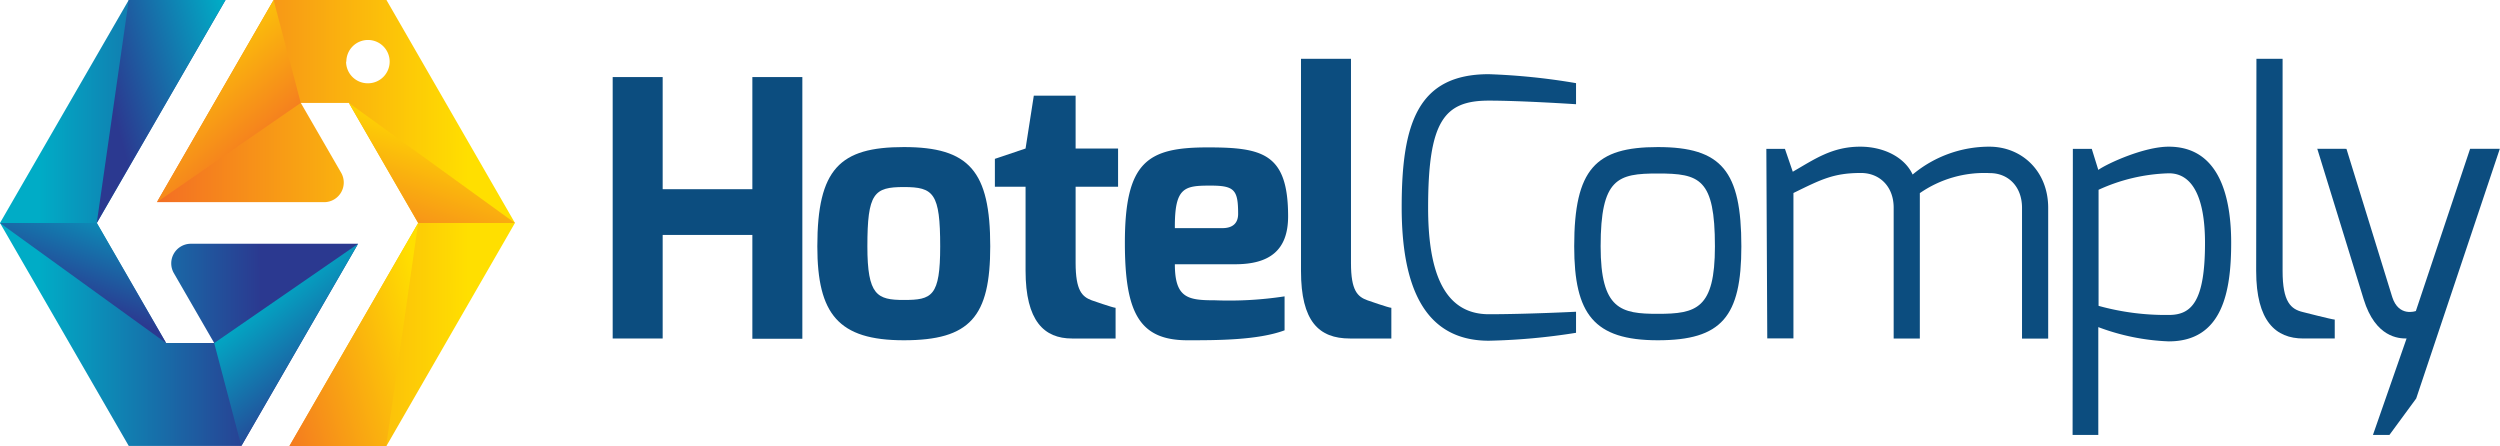 <svg id="Layer_1" data-name="Layer 1" xmlns="http://www.w3.org/2000/svg" xmlns:xlink="http://www.w3.org/1999/xlink" viewBox="0 0 382.13 68.17"><defs><style>.cls-1{fill:#0c4d7f;}.cls-2{fill:url(#linear-gradient);}.cls-3{fill:url(#linear-gradient-2);}.cls-4{fill:url(#linear-gradient-3);}.cls-5{fill:url(#linear-gradient-4);}.cls-6{fill:url(#linear-gradient-5);}.cls-7{fill:url(#linear-gradient-6);}.cls-8{fill:url(#linear-gradient-7);}.cls-9{fill:url(#linear-gradient-8);}</style><linearGradient id="linear-gradient" x1="192.92" y1="360" x2="247.64" y2="360" gradientUnits="userSpaceOnUse"><stop offset="0" stop-color="#f36e24"/><stop offset="0.87" stop-color="#ffdf00"/></linearGradient><linearGradient id="linear-gradient-2" x1="303.01" y1="528.89" x2="293.19" y2="556.01" gradientTransform="translate(362.91 570.7) rotate(180)" xlink:href="#linear-gradient"/><linearGradient id="linear-gradient-3" x1="321.78" y1="545.29" x2="341.41" y2="569.05" gradientTransform="translate(362.91 570.7) rotate(180)" xlink:href="#linear-gradient"/><linearGradient id="linear-gradient-4" x1="324.81" y1="513.23" x2="292.92" y2="521.88" gradientTransform="translate(362.91 570.7) rotate(180)" xlink:href="#linear-gradient"/><linearGradient id="linear-gradient-5" x1="168.93" y1="360" x2="223.66" y2="360" gradientUnits="userSpaceOnUse"><stop offset="0.11" stop-color="#00acc6"/><stop offset="0.73" stop-color="#2b3990"/></linearGradient><linearGradient id="linear-gradient-6" x1="18.81" y1="26.36" x2="8.99" y2="53.48" xlink:href="#linear-gradient-5"/><linearGradient id="linear-gradient-7" x1="37.58" y1="42.76" x2="57.21" y2="66.52" xlink:href="#linear-gradient-5"/><linearGradient id="linear-gradient-8" x1="40.61" y1="10.7" x2="8.72" y2="19.36" xlink:href="#linear-gradient-5"/></defs><path class="cls-1" d="M262.58,337.7h7.64v17.14h13.71V337.7h7.64v40h-7.64V361.83H270.22v15.83h-7.64Z" transform="translate(-168.93 -325.92)"/><path class="cls-1" d="M307.08,348.4c10,0,13.21,3.66,13.21,15.18,0,10.75-3.06,14.35-13.21,14.35-10,0-13.22-4-13.22-14.35C293.86,351.73,297.3,348.4,307.08,348.4Zm0,23.37c4.31,0,5.56-.55,5.56-8.19,0-8.14-1-9.07-5.56-9.07s-5.57.93-5.57,9.07C301.51,371.06,303,371.77,307.08,371.77Z" transform="translate(-168.93 -325.92)"/><path class="cls-1" d="M321,350.2l4.69-1.58,1.26-8.08h6.39v8.08h6.49v5.84h-6.49v11.63c0,4.26,1,5.18,2.45,5.73,0,0,3.28,1.15,3.66,1.15v4.69h-6.66c-4.26,0-7.1-2.67-7.1-10.37V354.46H321Z" transform="translate(-168.93 -325.92)"/><path class="cls-1" d="M353.54,348.45c8.41,0,12.28.93,12.28,10.54,0,5.19-2.84,7.32-8.08,7.32h-9.23c0,5.18,2,5.51,6.12,5.51a56.13,56.13,0,0,0,10.65-.6v5.19c-4.1,1.52-10.32,1.52-14.85,1.52-7.38,0-9.56-4.25-9.56-14.9C340.87,350.58,344.37,348.45,353.54,348.45Zm2.24,12.34c1.58,0,2.4-.76,2.4-2.18,0-3.66-.55-4.32-4.21-4.32-4,0-5.51.22-5.46,6.5Z" transform="translate(-168.93 -325.92)"/><path class="cls-1" d="M367.79,334.91h7.64v31.23c0,4.21,1,5.13,2.51,5.68,0,0,3.28,1.15,3.66,1.15v4.69h-6.33c-4.75,0-7.48-2.62-7.48-10.32Z" transform="translate(-168.93 -325.92)"/><path class="cls-1" d="M396.5,337.26a98.69,98.69,0,0,1,13.33,1.37v3.22c-.06,0-8.3-.55-13.33-.55-6.82,0-9.28,3.11-9.28,16.38,0,8.95,2,16.27,9.28,16.27,5.74,0,13.33-.38,13.33-.38v3.22A96.34,96.34,0,0,1,396.5,378c-10.1,0-13.32-8.68-13.32-20.42C383.18,344.79,385.64,337.26,396.5,337.26Z" transform="translate(-168.93 -325.92)"/><path class="cls-1" d="M422.33,348.4c9.77,0,12.77,3.66,12.77,15.18,0,10.75-3,14.35-12.77,14.35s-12.78-4-12.78-14.35C409.55,351.73,412.83,348.4,422.33,348.4Zm0,25.49c5.89,0,8.73-.76,8.73-10.31,0-10.38-2.34-11.14-8.73-11.14-6.12,0-8.74.71-8.74,11.14C413.59,373.24,416.71,373.89,422.33,373.89Z" transform="translate(-168.93 -325.92)"/><path class="cls-1" d="M438.92,348.67h2.84l1.2,3.5c3.34-1.92,6-3.83,10.32-3.83,3.55,0,6.77,1.59,8,4.26A18.24,18.24,0,0,1,473,348.34c5,0,9,3.77,9,9.34v20h-4v-20c0-3.22-2.08-5.3-4.92-5.3a17.3,17.3,0,0,0-10.7,3.06v22.22h-4v-20c0-3.22-2.13-5.3-5-5.3-4.2,0-6.11,1-10.32,3.06v22.22h-4Z" transform="translate(-168.93 -325.92)"/><path class="cls-1" d="M485.77,348.67h2.89l1,3.22c1.42-1,7-3.55,10.76-3.55,7.91,0,9.55,8,9.55,14.69,0,7.43-1.31,15.07-9.55,15.07a34.08,34.08,0,0,1-10.76-2.18V392.4h-3.93Zm14.69,25.39c3.49,0,5.51-2.13,5.51-11,0-7.1-2-10.65-5.51-10.65a27.45,27.45,0,0,0-10.76,2.52v17.74A38.33,38.33,0,0,0,500.46,374.06Z" transform="translate(-168.93 -325.92)"/><path class="cls-1" d="M513.83,334.91h4v32.43c0,4.75,1.26,5.84,3.11,6.28,0,0,4.48,1.15,4.86,1.15v2.89H521c-4.21,0-7.21-2.62-7.21-10.32Z" transform="translate(-168.93 -325.92)"/><path class="cls-1" d="M527.59,348.67l7,22.66c1,3.11,3.61,2.13,3.61,2.13l8.29-24.79h4.54l-12.78,38.16-4.09,5.57h-2.52l5.14-14.74c-1.15,0-4.75-.11-6.56-6l-7.09-23Z" transform="translate(-168.93 -325.92)"/><path class="cls-2" d="M228,325.92H210.75l-17.83,30.9h25.61a3,3,0,0,0,2.57-4.45l-6.19-10.72h7.35L232.85,360l-19.67,34.08H228L247.64,360Zm-6.13,9.43a3.31,3.31,0,1,1,3.3,3.3A3.31,3.31,0,0,1,221.83,335.35Z" transform="translate(-168.93 -325.92)"/><polygon class="cls-3" points="63.92 34.09 78.71 34.09 53.32 15.73 63.92 34.09"/><polygon class="cls-4" points="45.97 15.73 23.98 30.9 41.82 0 45.97 15.73"/><polygon class="cls-5" points="59.03 68.17 63.92 34.09 44.24 68.17 59.03 68.17"/><path class="cls-6" d="M195.48,367.63l6.19,10.72h-7.35L183.73,360l19.67-34.08H188.61L168.93,360l19.68,34.08h17.21l17.84-30.9H198A3,3,0,0,0,195.48,367.63Z" transform="translate(-168.93 -325.92)"/><polygon class="cls-7" points="14.79 34.09 0 34.09 25.39 52.44 14.79 34.09"/><polygon class="cls-8" points="32.74 52.44 54.73 37.27 36.89 68.17 32.74 52.44"/><polygon class="cls-9" points="19.68 0 14.79 34.09 34.47 0 19.68 0"/></svg>